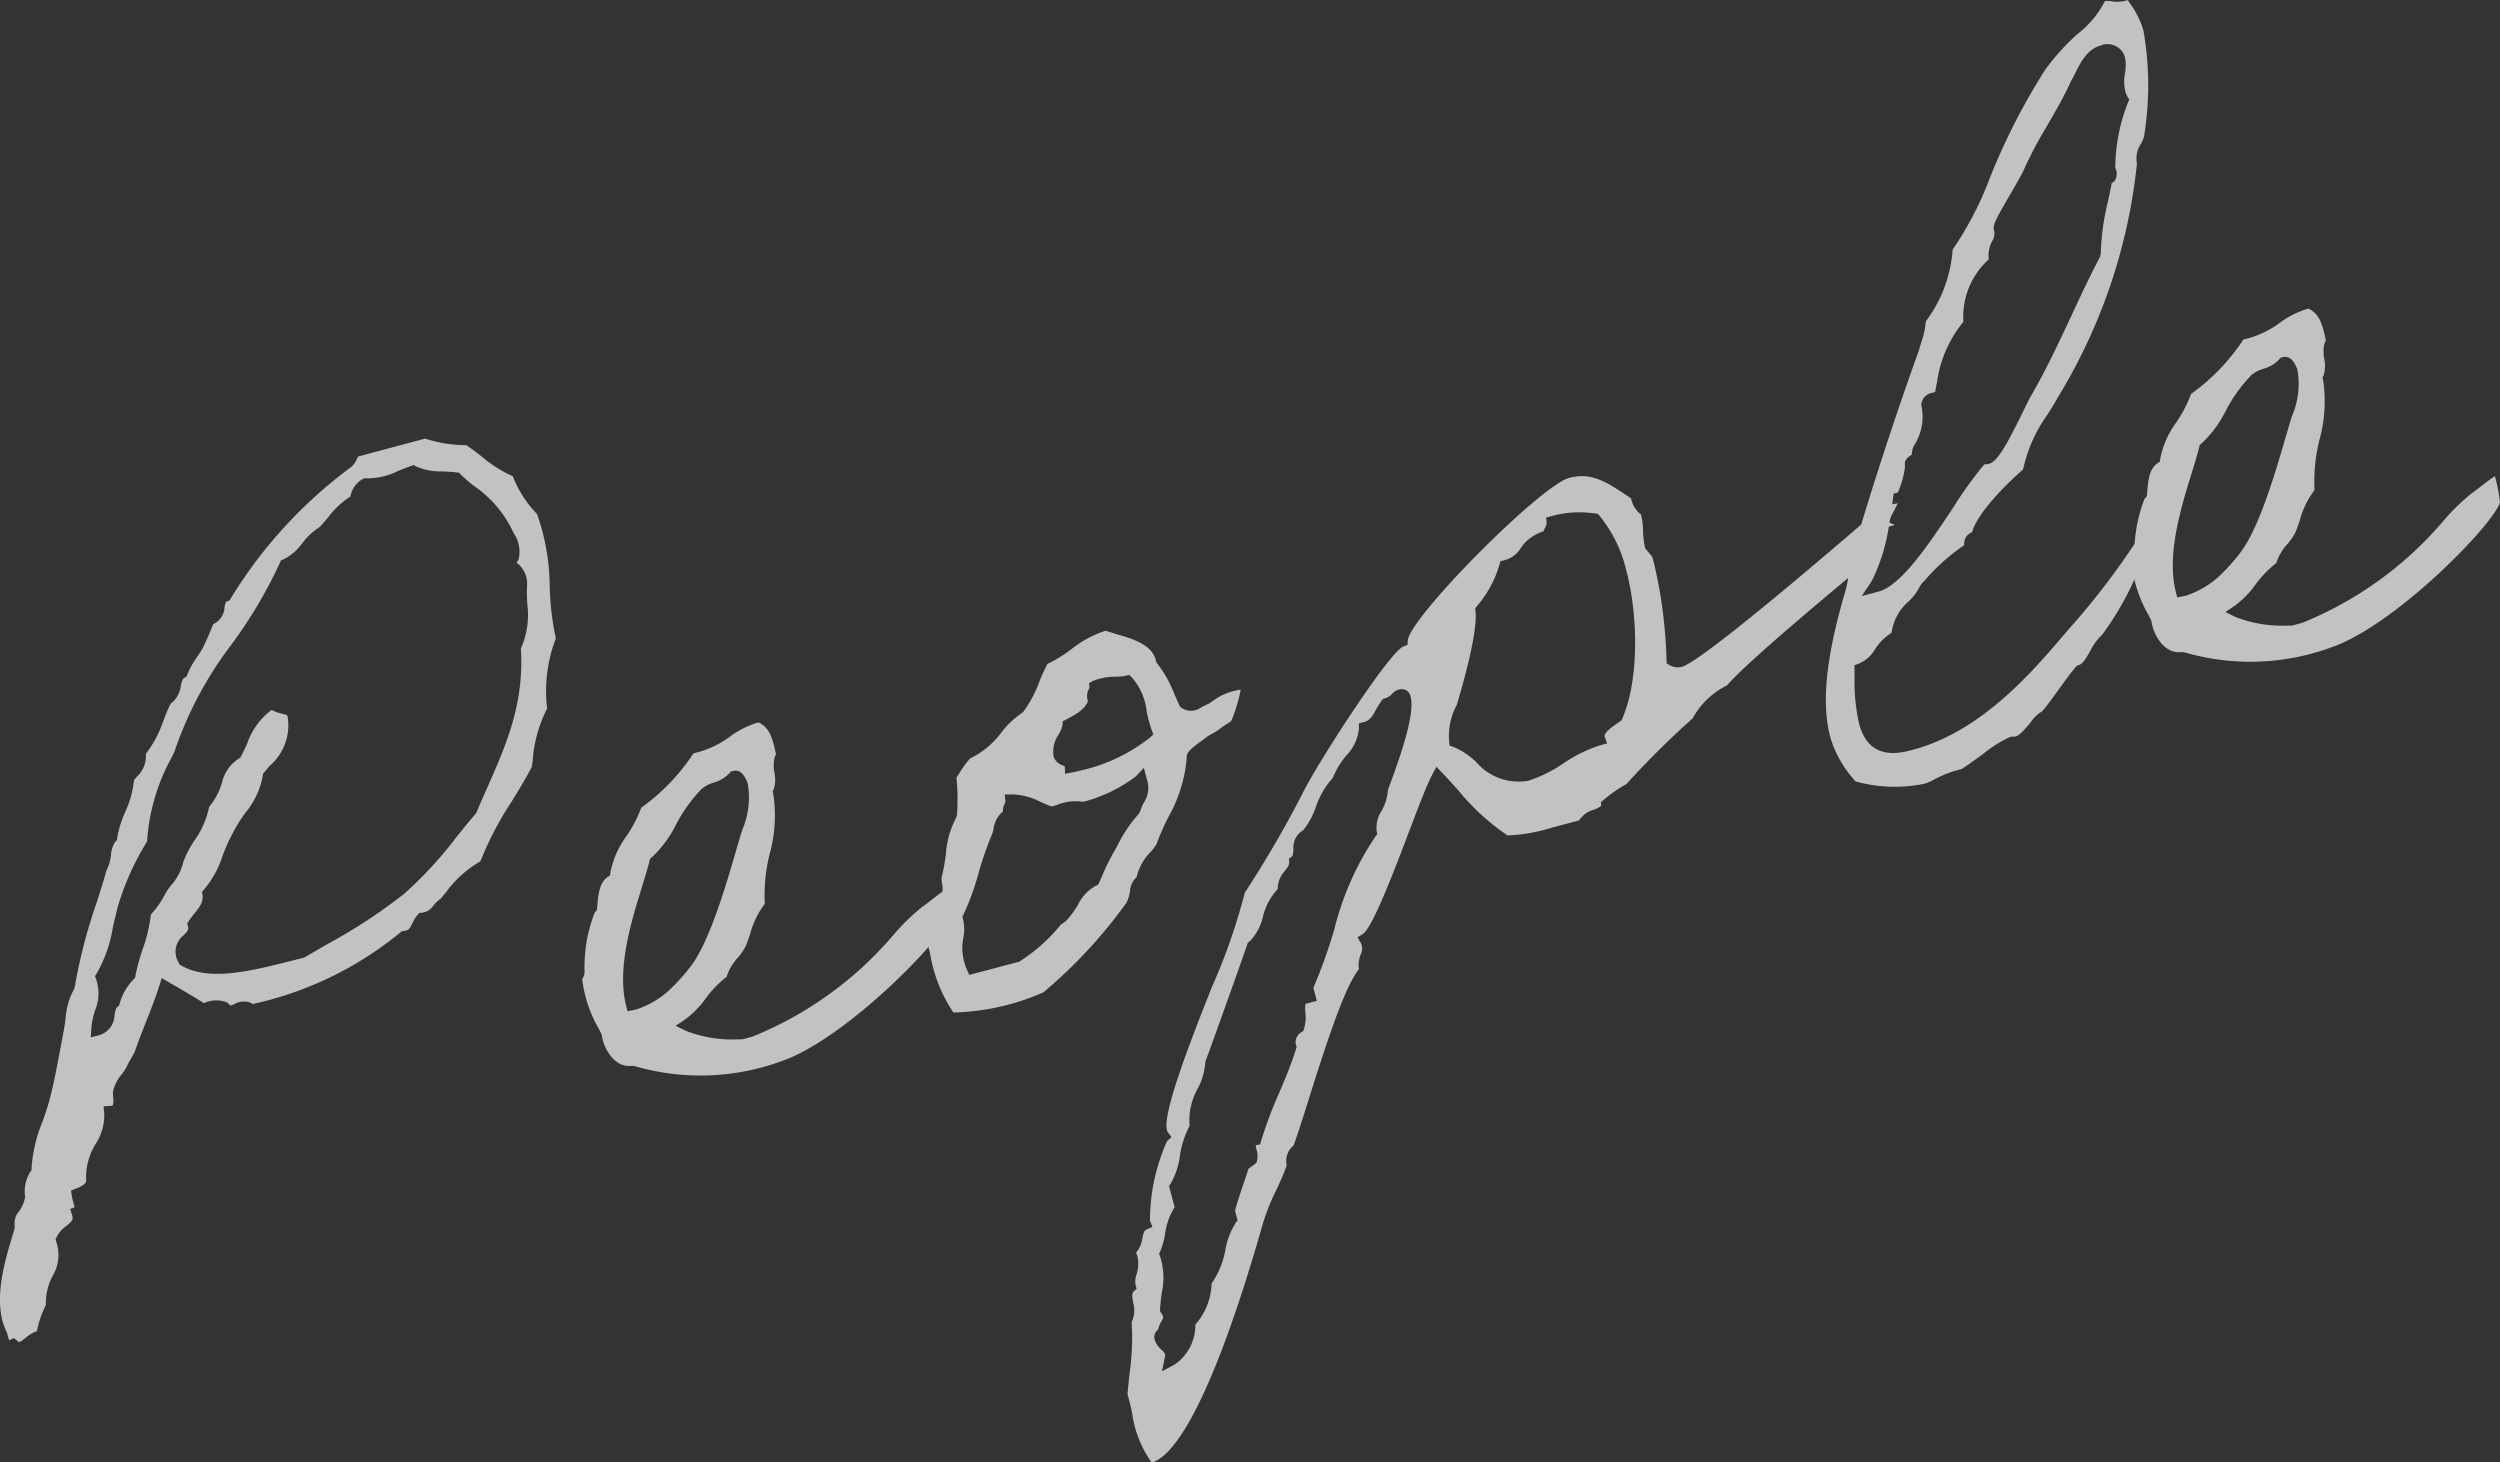 <svg xmlns="http://www.w3.org/2000/svg" width="138.182" height="80.833" viewBox="0 0 138.182 80.833">
  <rect x="0" y="0" width="138.182" height="80.833" fill="#333333" stroke="none"/>
  <g id="グループ_631" data-name="グループ 631" transform="translate(3103.383 -311.249)" opacity="0.7">
    <g id="グループ_625" data-name="グループ 625">
      <path id="パス_2714" data-name="パス 2714" d="M-3102.617,385.206l.176.142c.106.111.114.131.467-.146a1.985,1.985,0,0,1,.635-.377,5.179,5.179,0,0,1,.492-1.436,3.2,3.2,0,0,1,.377-1.623,2.26,2.26,0,0,0,.2-1.873l-.042-.129.053-.126a1.669,1.669,0,0,1,.539-.624c.334-.272.4-.363.318-.621l-.1-.318.241-.1c-.011-.067-.039-.169-.06-.242a2.763,2.763,0,0,1-.095-.4l-.039-.283.267-.1c.412-.16.535-.282.569-.417a3.5,3.5,0,0,1,.532-2.07,2.919,2.919,0,0,0,.466-1.689l-.035-.379.38-.019c.061,0,.1-.014.116-.031.064-.073.044-.344.032-.474a1.239,1.239,0,0,1,0-.34,2.23,2.23,0,0,1,.5-.934,3.543,3.543,0,0,0,.21-.315,5.36,5.36,0,0,1,.269-.51,4.587,4.587,0,0,0,.228-.425c.178-.528.393-1.071.608-1.617.254-.64.517-1.3.733-1.985l.136-.432.392.227c.643.372,1.286.744,1.94,1.156a1.633,1.633,0,0,1,1.224-.064.764.764,0,0,1,.237.2c.074-.024.157-.056.217-.079a1.053,1.053,0,0,1,.908-.08.464.464,0,0,1,.1.073,19.324,19.324,0,0,0,8.175-3.962l.081-.063.1-.012c.293-.035.345-.155.474-.417a1.873,1.873,0,0,1,.3-.478l.09-.1.129-.017a.862.862,0,0,0,.639-.384,2.086,2.086,0,0,1,.413-.393l.276-.331a6.17,6.17,0,0,1,1.92-1.733,18.267,18.267,0,0,1,1.733-3.313c.379-.616.77-1.252,1.109-1.911l.046-.331a7.389,7.389,0,0,1,.8-2.89,8.11,8.11,0,0,1,.48-3.873,15.569,15.569,0,0,1-.337-2.858,12.291,12.291,0,0,0-.7-4.017,6.133,6.133,0,0,1-1.338-2.09,6.95,6.95,0,0,1-1.715-1.086c-.279-.217-.565-.442-.863-.634a7.415,7.415,0,0,1-2.274-.36l-3.7.988c0,.005-.025.04-.089.17a1.07,1.07,0,0,1-.364.461,25.659,25.659,0,0,0-6.6,7.232l-.068.1-.118.041c-.075.027-.1.063-.148.339a1.056,1.056,0,0,1-.622.92c-.187.464-.355.867-.567,1.3-.112.2-.221.359-.329.522a4.374,4.374,0,0,0-.523.942l-.047.128-.119.066c-.11.061-.148.188-.21.463a1.419,1.419,0,0,1-.561.981c-.141.28-.261.585-.387.906a6.5,6.5,0,0,1-.984,1.872,1.537,1.537,0,0,1-.49,1.253c-.055.065-.113.131-.165.2a5.491,5.491,0,0,1-.491,1.771,5.6,5.6,0,0,0-.433,1.411l-.015.12-.084.087a1.392,1.392,0,0,0-.245.732,2.463,2.463,0,0,1-.257.878c-.145.539-.341,1.149-.536,1.76a29.253,29.253,0,0,0-1.21,4.666l-.051.142a3.861,3.861,0,0,0-.458,1.619c-.032.238-.064.472-.111.7l-.147.788c-.2,1.059-.381,2.059-.64,3.034-.11.4-.246.785-.381,1.174a8.026,8.026,0,0,0-.6,2.543l0,.123-.075.1a2.065,2.065,0,0,0-.28,1.39,1.965,1.965,0,0,1-.336.786.974.974,0,0,0-.241.789l-.007.175-.059.192c-.5,1.644-1.186,3.9-.377,5.517l.017.035.031.126a1.216,1.216,0,0,0,.1.3Zm4.741-16.749-.487.13.03-.5a4.307,4.307,0,0,1,.211-1.007,2.435,2.435,0,0,0,.049-1.716l-.059-.168.1-.151a7.56,7.56,0,0,0,.889-2.542c.092-.412.186-.827.3-1.232a14.537,14.537,0,0,1,1.59-3.507,10.953,10.953,0,0,1,1.357-4.645l.158-.334a20.733,20.733,0,0,1,3.188-5.963,25.7,25.7,0,0,0,2.635-4.46l.057-.136.135-.057a2.776,2.776,0,0,0,1.045-.892,3.66,3.66,0,0,1,.967-.9c.142-.145.314-.354.486-.561a4.523,4.523,0,0,1,1.208-1.116,1.376,1.376,0,0,1,.664-.961l.088-.053.1,0a3.739,3.739,0,0,0,1.758-.393c.212-.087.446-.182.727-.284l.159-.058.146.086a3.483,3.483,0,0,0,1.472.268c.256.013.514.026.762.057l.127.015.089.091a9.288,9.288,0,0,0,.7.611,6.361,6.361,0,0,1,2.21,2.587l.038.066a1.816,1.816,0,0,1,.263,1.414.825.825,0,0,1-.119.2,1.443,1.443,0,0,1,.584,1.231c-.02.349-.006.693.008,1.04a4.568,4.568,0,0,1-.353,2.481c.2,3.036-.831,5.369-1.831,7.626-.209.469-.417.939-.614,1.415l-.061.1c-.365.421-.717.857-1.072,1.3a22.068,22.068,0,0,1-2.875,3.116,30.457,30.457,0,0,1-4.306,2.815c-.382.221-.77.445-1.162.676l-.046.027-.778.2c-2.209.555-4.491,1.13-6.026.242l-.092-.053-.049-.1a1.151,1.151,0,0,1,.281-1.525c.225-.228.278-.306.229-.489l-.042-.157.09-.137c.09-.136.195-.266.3-.4.318-.39.509-.65.457-1.053l-.022-.17.118-.125a5.557,5.557,0,0,0,1.014-1.852,9.887,9.887,0,0,1,.6-1.328,8.792,8.792,0,0,1,.661-1.053,4.427,4.427,0,0,0,.962-2.047l.011-.109.07-.085c.093-.114.19-.228.289-.343a2.953,2.953,0,0,0,.992-2.782c-.026-.034-.117-.066-.361-.127a1.741,1.741,0,0,1-.51-.191,3.838,3.838,0,0,0-1.349,1.849c-.108.238-.217.473-.337.7l-.053.1-.094.051a2.166,2.166,0,0,0-.922,1.346,3.656,3.656,0,0,1-.7,1.306,4.929,4.929,0,0,1-.821,1.878,5.3,5.3,0,0,0-.615,1.2,2.919,2.919,0,0,1-.671,1.266c-.085.111-.168.219-.241.328l-.094.167a4.723,4.723,0,0,1-.777,1.108,8.787,8.787,0,0,1-.467,1.959,9.974,9.974,0,0,0-.386,1.432l-.019.112-.078.081a3.113,3.113,0,0,0-.779,1.347l-.033.11-.086.071c-.092.075-.124.225-.165.462A1.172,1.172,0,0,1-3097.876,368.457Z" fill="#fff"/>
    </g>
    <g id="グループ_626" data-name="グループ 626">
      <path id="パス_2715" data-name="パス 2715" d="M-3071.206,365.364a7.258,7.258,0,0,0,.941,2.786l.136.275.008.056c.114.75.72,1.8,1.656,1.679l.169.018a13,13,0,0,0,8.095-.271c3.494-1.187,8.9-6.693,9.341-8.01a8.362,8.362,0,0,0-.282-1.458c-.247.154-.537.381-.771.564-.188.147-.358.28-.489.367a11.717,11.717,0,0,0-1.509,1.452,20.182,20.182,0,0,1-7.878,5.723l-.562.151-.236,0a7.054,7.054,0,0,1-2.885-.47l-.564-.276.52-.352a5.1,5.1,0,0,0,1.126-1.146,6.1,6.1,0,0,1,1.167-1.211,2.811,2.811,0,0,1,.614-1.048,3.191,3.191,0,0,0,.441-.648c.085-.188.162-.42.244-.664a4.8,4.8,0,0,1,.814-1.673,9.485,9.485,0,0,1,.273-2.779,7.9,7.9,0,0,0,.195-3.3l-.035-.134.062-.123a1.814,1.814,0,0,0,.036-.922,2.151,2.151,0,0,1-.006-.767.752.752,0,0,1,.095-.237c0-.012-.009-.052-.028-.123-.195-.917-.375-1.365-.941-1.648h0a5.036,5.036,0,0,0-1.565.778,5.315,5.315,0,0,1-2.026.934,11.428,11.428,0,0,1-2.89,3.007,7.153,7.153,0,0,1-.816,1.568,4.964,4.964,0,0,0-.888,2.008l-.02.162-.134.092c-.465.321-.518.971-.575,1.66l-.013.161-.133.161a8.328,8.328,0,0,0-.556,3.2A.637.637,0,0,1-3071.206,365.364Zm3,1.675c-.052.014-.1.026-.154.036l-.341.067-.083-.337c-.5-2.047.292-4.62.873-6.5.17-.551.325-1.051.427-1.472l.03-.121.095-.076a6.219,6.219,0,0,0,1.334-1.795,8.521,8.521,0,0,1,1.431-1.994l.012-.011a1.914,1.914,0,0,1,.651-.333,1.843,1.843,0,0,0,.87-.522l.074-.086.11-.03c.437-.116.643.3.721.451l.089.185a4.476,4.476,0,0,1-.287,2.613l-.072.223c-.073.243-.16.541-.257.875-.579,1.991-1.454,5-2.482,6.395a10.5,10.5,0,0,1-1.154,1.3l-.079.078A5.051,5.051,0,0,1-3068.2,367.039Z" fill="#fff"/>
    </g>
    <g id="グループ_627" data-name="グループ 627">
      <path id="パス_2716" data-name="パス 2716" d="M-3050.691,367.211a13.015,13.015,0,0,0,4.979-1.113,26.939,26.939,0,0,0,4.592-4.953,2.183,2.183,0,0,0,.2-.668,1.08,1.08,0,0,1,.36-.743,2.932,2.932,0,0,1,.8-1.422,3.762,3.762,0,0,0,.292-.385,14.515,14.515,0,0,1,.669-1.529,7.879,7.879,0,0,0,1.009-3.271c-.032-.272.206-.489.923-1a2.7,2.7,0,0,1,.513-.34,2.911,2.911,0,0,0,.432-.282c.181-.13.319-.22.422-.289a1.867,1.867,0,0,0,.173-.119,8.36,8.36,0,0,0,.52-1.732,3.424,3.424,0,0,0-1.424.544c-.2.139-.276.193-.309.218l-.19.087s-.068.035-.246.125a.945.945,0,0,1-1.152,0l-.057-.084c-.091-.192-.179-.4-.27-.6a6.763,6.763,0,0,0-.957-1.725l-.056-.067-.02-.086c-.2-.887-1.236-1.2-2.149-1.467-.227-.068-.441-.133-.63-.2a5.965,5.965,0,0,0-1.889,1.015,8.1,8.1,0,0,1-1.334.824,9.894,9.894,0,0,0-.443.973,6.68,6.68,0,0,1-.875,1.653l-.092.083a4.95,4.95,0,0,0-1.135,1.077,4.692,4.692,0,0,1-1.722,1.433,4.651,4.651,0,0,0-.572.773c-.071.114-.132.21-.189.289a11.936,11.936,0,0,1,.03,2.07l-.053.16a4.949,4.949,0,0,0-.558,1.984,10.53,10.53,0,0,1-.239,1.312,1.165,1.165,0,0,0,.023.306,1.462,1.462,0,0,1-.025.72,1.04,1.04,0,0,1-.383.5,1.309,1.309,0,0,0-.175.173,7.609,7.609,0,0,0-.186,1.138c-.024.207-.049.413-.08.611.061.235.122.473.183.712A8.313,8.313,0,0,0-3050.691,367.211Zm1.183-2.155-.3.079-.127-.282a2.928,2.928,0,0,1-.2-1.776,2.4,2.4,0,0,0-.019-1.026l-.036-.135.064-.124a13.988,13.988,0,0,0,.827-2.273,19.3,19.3,0,0,1,.764-2.2,2.289,2.289,0,0,0,.069-.267,1.521,1.521,0,0,1,.518-.955.824.824,0,0,1,.1-.434c.034-.07.039-.085.036-.107l-.037-.392.394-.007a3.661,3.661,0,0,1,1.607.425c.2.087.391.175.6.244.093-.026.186-.054.278-.082a2.683,2.683,0,0,1,1.454-.175,8.277,8.277,0,0,0,2.908-1.4l.449-.479.169.633a1.507,1.507,0,0,1-.166,1.288,2.059,2.059,0,0,0-.207.481l-.087.154a7.471,7.471,0,0,0-1.187,1.782,12.1,12.1,0,0,0-.824,1.626l-.221.494-.126.056a2.4,2.4,0,0,0-1,1.064,5.021,5.021,0,0,1-.623.853,1.645,1.645,0,0,1-.3.223h0l-.073.084a9.65,9.65,0,0,1-2.24,1.975Zm6.028-11.261q-.315.084-.62.144l-.415.08-.017-.422v0l-.143-.054a.8.8,0,0,1-.468-.459,1.634,1.634,0,0,1,.275-1.235,2.059,2.059,0,0,0,.214-.514l.005-.215.192-.1c.638-.326,1.069-.617,1.207-1.029a.772.772,0,0,1,.05-.647c.034-.07.039-.085.036-.107l-.022-.229.2-.117a3.344,3.344,0,0,1,1.308-.239,3.844,3.844,0,0,0,.514-.051l.176-.047.143.112a3.414,3.414,0,0,1,.845,1.929,7.9,7.9,0,0,0,.281,1.022l.085.225-.173.166A9.6,9.6,0,0,1-3043.48,353.8Z" fill="#fff"/>
    </g>
    <g id="グループ_628" data-name="グループ 628">
      <path id="パス_2717" data-name="パス 2717" d="M-3039.731,392.082l.025-.007c.947-.253,3-2.284,6.085-13.05a11.732,11.732,0,0,1,.782-2,14.252,14.252,0,0,0,.577-1.357,1.092,1.092,0,0,1,.376-1.1c.215-.574.512-1.516.853-2.6,1.047-3.326,1.984-6.169,2.758-7.142a1.679,1.679,0,0,1,.1-.816.7.7,0,0,0,0-.651l-.173-.3.291-.186c.537-.343,1.734-3.495,2.526-5.581.534-1.407.994-2.621,1.307-3.214l.235-.446.349.364c.288.3.571.614.855.93a12.624,12.624,0,0,0,2.731,2.5,9.553,9.553,0,0,0,2.485-.441l1.47-.392a1.388,1.388,0,0,1,.8-.584,1.363,1.363,0,0,0,.421-.223l-.02-.2.15-.121a7.523,7.523,0,0,1,1.253-.872,48.484,48.484,0,0,1,3.661-3.629,4.4,4.4,0,0,1,1.912-1.835c1.137-1.356,7.113-6.286,7.7-6.767.2-.324,1.231-2.287,1.738-3.3l-.865.176c-.911.794-9.835,8.54-11.079,8.872a.918.918,0,0,1-.661-.092l-.17-.1-.011-.2a26.134,26.134,0,0,0-.681-5.292l-.107-.4-.389-.469a4.526,4.526,0,0,1-.12-.973,3.89,3.89,0,0,0-.095-.819l-.022-.083a1.462,1.462,0,0,1-.545-.889l-.287-.188c-1.064-.709-1.906-1.269-3.135-.94-1.592.425-8.845,7.738-8.921,8.995l-.015.236-.222.083c-.807.305-5.017,6.86-5.631,8.236l-.005,0a60.878,60.878,0,0,1-3.134,5.375,33.213,33.213,0,0,1-1.82,5.218c-1.092,2.752-2.918,7.36-2.43,8.028l.2.267-.248.219a10.779,10.779,0,0,0-.945,4.408l.139.329-.327.146c-.129.056-.168.184-.232.485a1.614,1.614,0,0,1-.346.8l.07.18a1.841,1.841,0,0,1-.041,1,1.2,1.2,0,0,0-.057.6l.057.216-.168.15c-.1.091-.078.291-.023.609a1.509,1.509,0,0,1-.084,1.083,13.893,13.893,0,0,1-.116,2.851c-.041.375-.083.752-.112,1.133.082.273.159.606.242.966A6.177,6.177,0,0,0-3039.731,392.082Zm.575-5.041.155-.76a.4.4,0,0,0,.012-.205.794.794,0,0,0-.172-.2,1.286,1.286,0,0,1-.41-.6.539.539,0,0,1,.2-.54,1.458,1.458,0,0,1,.194-.467c.109-.185.13-.219-.025-.452l-.067-.1.007-.121c.02-.316.057-.609.093-.89a3.89,3.89,0,0,0-.095-2.023l-.051-.142.064-.136a4.145,4.145,0,0,0,.263-.946,3.686,3.686,0,0,1,.532-1.486l-.311-1.165.09-.137a4.093,4.093,0,0,0,.508-1.525,5.011,5.011,0,0,1,.538-1.663,3.589,3.589,0,0,1,.447-2.061,3.513,3.513,0,0,0,.416-1.423l.027-.132c.217-.536,2.229-6.19,2.288-6.387l.039-.13.116-.081a2.957,2.957,0,0,0,.729-1.375,3.335,3.335,0,0,1,.807-1.5,1.462,1.462,0,0,1,.393-1c.16-.207.249-.333.244-.5l-.006-.19.152-.113c.064-.049.078-.24.089-.409a1.092,1.092,0,0,1,.538-1.04,4.262,4.262,0,0,0,.7-1.285,4.482,4.482,0,0,1,.936-1.61,4.548,4.548,0,0,1,.744-1.233,2.463,2.463,0,0,0,.7-1.5l0-.28.272-.073c.328-.088.455-.294.671-.683a4.644,4.644,0,0,1,.31-.5l.076-.1.123-.033a.866.866,0,0,0,.432-.3l.125-.1a.644.644,0,0,1,.567-.064.527.527,0,0,1,.281.365c.245.918-.467,3.05-1.2,5.015l-.048.129a2.753,2.753,0,0,1-.362,1.189,1.676,1.676,0,0,0-.264,1.11l.034.168-.107.134a16.007,16.007,0,0,0-2.27,5.127,28.809,28.809,0,0,1-1.158,3.232l.192.717-.634.17a2.39,2.39,0,0,0,0,.463,2.3,2.3,0,0,1-.074.921l-.038.111-.1.068a.639.639,0,0,0-.313.694l.046.119-.038.122c-.261.835-.6,1.647-.937,2.433a23.459,23.459,0,0,0-.985,2.617l-.063.217-.221.041c-.039.012,0,.144.016.223a1.149,1.149,0,0,1,.032.654l-.036.107-.436.326c-.082.266-.183.564-.287.87-.17.5-.347,1.027-.453,1.446l.14.524-.1.141a4.137,4.137,0,0,0-.575,1.5,4.644,4.644,0,0,1-.759,1.855,3.571,3.571,0,0,1-.9,2.272v0a2.627,2.627,0,0,1-1.154,2.216ZM-3018.9,354.4a3.075,3.075,0,0,1-2.888-1.031,4.11,4.11,0,0,0-1.25-.832l-.221-.072-.026-.23a3.658,3.658,0,0,1,.431-2.041c.3-1.042,1.154-3.928,1.026-5.172l-.016-.158.1-.12a6.027,6.027,0,0,0,1.236-2.271l.059-.208.211-.047a1.517,1.517,0,0,0,.92-.687,2.3,2.3,0,0,1,1.212-.9l.024-.006c.027-.067.059-.129.089-.188a.6.6,0,0,0,.095-.272l-.029-.307.543-.145a5.778,5.778,0,0,1,2.175-.08l.144.016.094.11a7.493,7.493,0,0,1,1.471,2.992c.63,2.362.76,5.942-.212,8.217l-.041.094-.218.153c-.217.149-.793.545-.717.752l.136.374-.384.1a7.988,7.988,0,0,0-2.031,1A7.529,7.529,0,0,1-3018.9,354.4Z" fill="#fff"/>
    </g>
    <g id="グループ_629" data-name="グループ 629">
      <path id="パス_2718" data-name="パス 2718" d="M-3000.834,354.436a8.08,8.08,0,0,0,3.818.133,2.355,2.355,0,0,0,.507-.219,6.367,6.367,0,0,1,1.535-.591c.2-.11.685-.462,1.155-.8a6.943,6.943,0,0,1,1.541-.974.8.8,0,0,1,.187-.021.724.724,0,0,0,.124-.009c.233-.062.587-.493.821-.778a2.013,2.013,0,0,1,.631-.608c.153-.148.62-.791.934-1.224.364-.5.709-.977.926-1.224l.074-.082.1-.029c.221-.059.422-.414.617-.758a3.233,3.233,0,0,1,.678-.927,16.684,16.684,0,0,0,1.7-2.876c.163-.317.27-.527.354-.665-.016-.3-.087-1.041-.163-1.635a41.349,41.349,0,0,1-3.763,4.9l-.309.361c-1.685,1.972-4.5,5.271-8.278,6.279-.726.193-2.424.647-2.979-1.431a10.576,10.576,0,0,1-.252-2.622l-.007-.618.242-.089a1.894,1.894,0,0,0,.9-.8,2.864,2.864,0,0,1,.91-.9,2.789,2.789,0,0,1,.943-1.74,3,3,0,0,0,.638-.858l.074-.115.233-.247a11.2,11.2,0,0,1,2.129-1.89.656.656,0,0,1,.428-.707c.322-1.138,2.062-2.82,2.825-3.475a8.109,8.109,0,0,1,1.355-3.042c.208-.333.415-.665.6-1a30.815,30.815,0,0,0,4.337-12.863,1.468,1.468,0,0,1,.219-1.089,1.748,1.748,0,0,0,.171-.394,17.5,17.5,0,0,0-.033-5.886,4.75,4.75,0,0,0-.731-1.469c-.042-.067-.086-.133-.129-.2a1.937,1.937,0,0,1-.907.065,2.015,2.015,0,0,0-.356-.017,5.359,5.359,0,0,1-1.5,1.812,12.1,12.1,0,0,0-1.819,2.013,35.869,35.869,0,0,0-3.052,5.977,18.335,18.335,0,0,1-2.048,3.937,7.451,7.451,0,0,1-1.486,3.971,4.3,4.3,0,0,1-.244,1.149c-.045.14-.089.278-.124.418-1.318,3.669-2.574,7.507-3.641,11.132a8.688,8.688,0,0,0-.238,1.2,8.054,8.054,0,0,1-.184.969c-1.082,3.645-1.35,6.224-.845,8.118a6.124,6.124,0,0,0,1.2,2.216Zm1.284-10.489-.935.25.54-.8a10.04,10.04,0,0,0,.962-3.042l.333-.087-.3-.138c.039-.119.136-.793.2-1.35l.03-.244.237-.064a5.075,5.075,0,0,0,.4-1.465c-.1-.342.236-.547.361-.624l.01-.006a1.1,1.1,0,0,1,.2-.626,2.929,2.929,0,0,0,.324-2.111.726.726,0,0,1,.624-.684.911.911,0,0,0,.147-.05,5.441,5.441,0,0,1,.1-.541,6.666,6.666,0,0,1,1.458-3.33,4.261,4.261,0,0,1,1.4-3.45,1.679,1.679,0,0,1,.188-1.006.794.794,0,0,0,.1-.626c-.066-.247.046-.5.865-1.9.338-.582.687-1.184.836-1.53a23.711,23.711,0,0,1,1.249-2.345c.459-.794.933-1.615,1.292-2.408l.016-.033c.073-.127.145-.271.22-.42.3-.605.681-1.357,1.42-1.554a1,1,0,0,1,1.344.651,2.29,2.29,0,0,1,0,.877,2.434,2.434,0,0,0,.011.968,1.127,1.127,0,0,0,.12.324l.107.161-.075.179a9.935,9.935,0,0,0-.7,3.606.713.713,0,0,1-.043.726.442.442,0,0,1-.153.109c-.064.343-.135.682-.207,1.019a13.57,13.57,0,0,0-.4,2.9l-.042.172c-.571,1.078-1.094,2.2-1.6,3.286-.675,1.445-1.373,2.94-2.185,4.342-.115.2-.285.545-.481.945-.94,1.915-1.409,2.736-1.886,2.863a.851.851,0,0,1-.187.021h-.048a20.843,20.843,0,0,0-1.722,2.387C-2996.762,341.313-2998.289,343.611-2999.55,343.947Z" fill="#fff"/>
    </g>
    <g id="グループ_630" data-name="グループ 630">
      <path id="パス_2719" data-name="パス 2719" d="M-2985.549,342.493a7.257,7.257,0,0,0,.941,2.786l.137.275.007.056c.114.751.72,1.8,1.657,1.68l.169.017a13,13,0,0,0,8.094-.27c3.495-1.188,8.9-6.694,9.342-8.01a8.591,8.591,0,0,0-.282-1.458,9.331,9.331,0,0,0-.771.563c-.189.147-.359.28-.49.367a11.788,11.788,0,0,0-1.509,1.453,20.206,20.206,0,0,1-7.877,5.723l-.562.15-.237,0a7.073,7.073,0,0,1-2.885-.471l-.564-.275.52-.353a5.126,5.126,0,0,0,1.127-1.146,6.1,6.1,0,0,1,1.166-1.211,2.811,2.811,0,0,1,.614-1.048,3.164,3.164,0,0,0,.441-.648c.085-.188.163-.42.244-.664a4.835,4.835,0,0,1,.814-1.673,9.515,9.515,0,0,1,.274-2.779,7.936,7.936,0,0,0,.2-3.3l-.036-.134.063-.123a1.826,1.826,0,0,0,.036-.922,2.12,2.12,0,0,1-.007-.766.757.757,0,0,1,.1-.238c0-.012-.01-.052-.029-.123-.195-.917-.374-1.364-.941-1.647h0a5.056,5.056,0,0,0-1.566.779,5.341,5.341,0,0,1-2.025.933,11.433,11.433,0,0,1-2.891,3.007,7.153,7.153,0,0,1-.816,1.568,4.96,4.96,0,0,0-.887,2.009l-.02.161-.134.092c-.466.321-.518.972-.575,1.661l-.013.16-.134.161a8.351,8.351,0,0,0-.556,3.2A.633.633,0,0,1-2985.549,342.493Zm3,1.675c-.052.014-.1.026-.155.036l-.341.067-.082-.337c-.5-2.047.291-4.62.873-6.5.17-.551.324-1.051.426-1.472l.03-.12.095-.077a6.2,6.2,0,0,0,1.334-1.795,8.592,8.592,0,0,1,1.431-1.994l.012-.01a1.92,1.92,0,0,1,.652-.334,1.849,1.849,0,0,0,.87-.522l.074-.086.109-.029c.438-.117.644.3.722.451l.089.184a4.476,4.476,0,0,1-.287,2.613l-.073.223c-.073.244-.159.542-.257.875-.579,1.992-1.454,5-2.482,6.395a10.423,10.423,0,0,1-1.153,1.3l-.079.078A5.061,5.061,0,0,1-2982.546,344.168Z" fill="#fff"/>
    </g>
  </g>
</svg>
